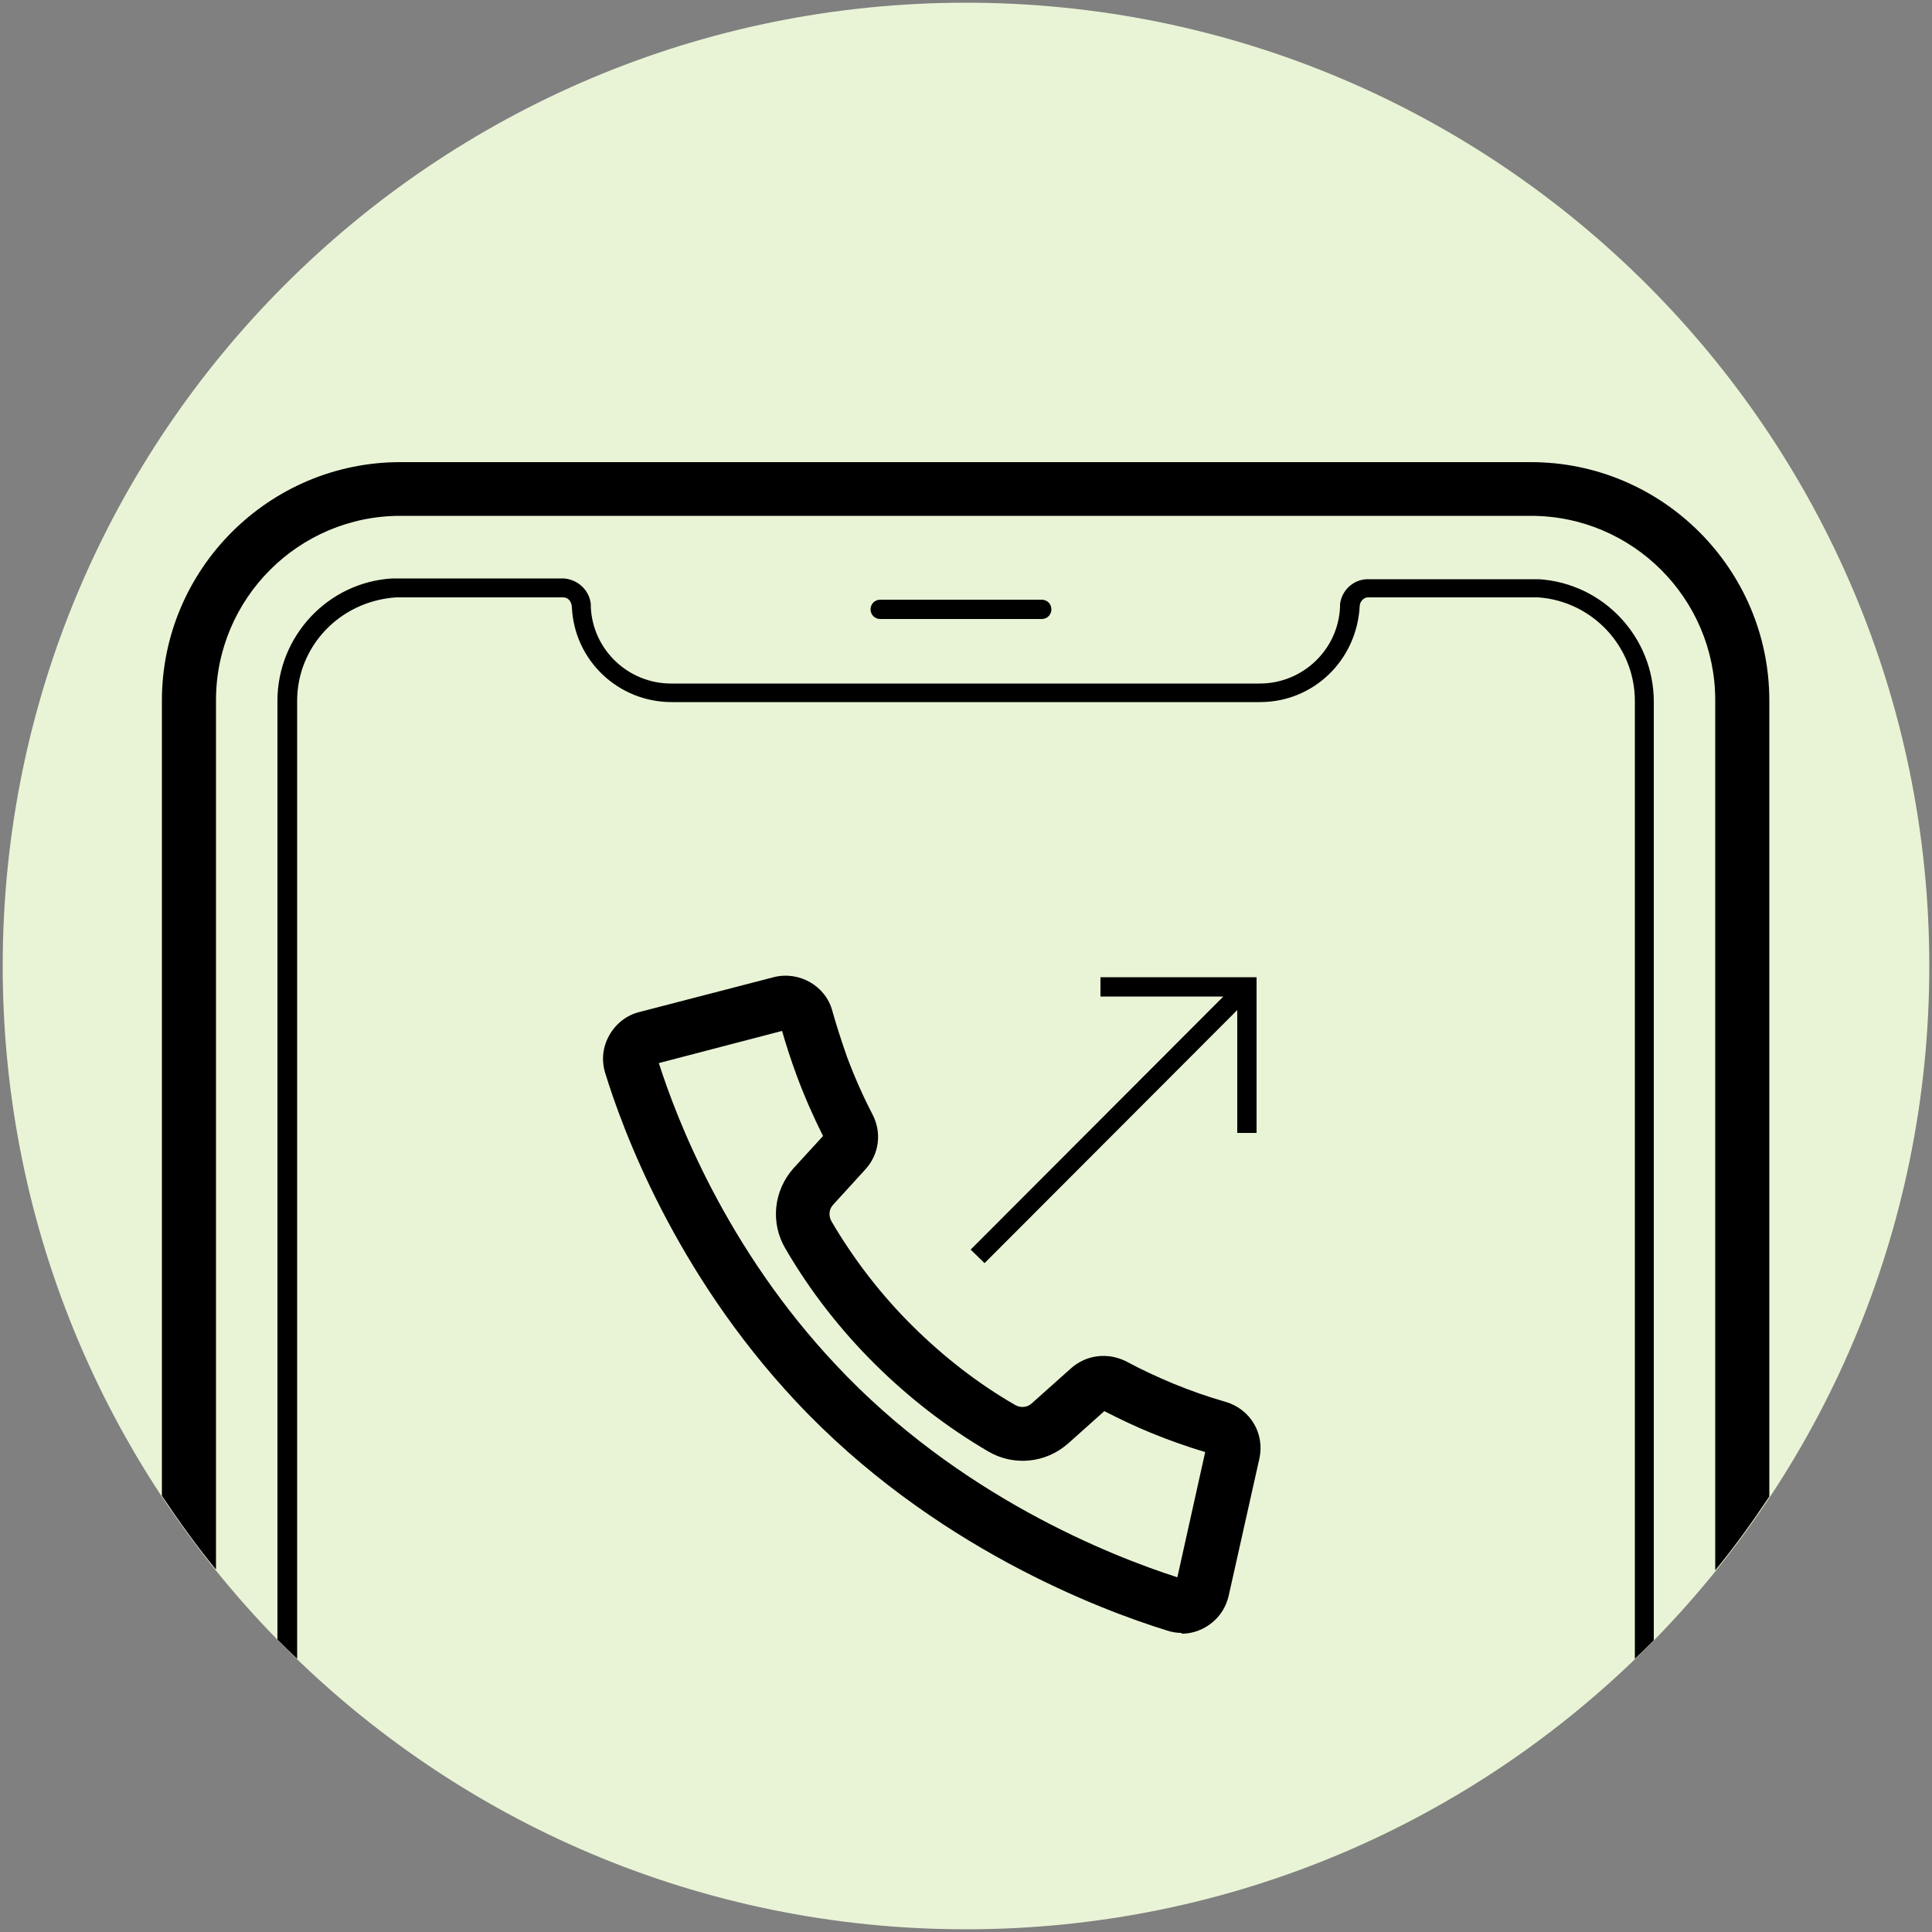 <svg xmlns="http://www.w3.org/2000/svg" fill="none" viewBox="0 0 50 50" height="50" width="50">
<rect x="0" y="0" width="50" height="50" fill="#808080" stroke="none"/>
<g clip-path="url(#clip0_377_2649)">
<path fill="#E9F4D6" d="M25 49.93C38.77 49.93 49.93 38.77 49.93 25C49.93 11.23 38.77 0.07 25 0.07C11.23 0.07 0.07 11.23 0.07 25C0.07 38.77 11.23 49.93 25 49.93Z"></path>
<path fill="black" d="M45.79 38.75V18.13C45.79 14.73 43.02 11.96 39.62 11.96H10.36C6.96 11.96 4.19 14.73 4.19 18.13V38.71C4.63 39.37 5.09 40.01 5.59 40.62V18.12C5.59 15.49 7.73 13.35 10.36 13.35H39.62C42.25 13.35 44.39 15.49 44.39 18.12V40.64C44.89 40.03 45.35 39.39 45.79 38.73V38.75Z"></path>
<path fill="black" d="M26.96 16.02H22.78C22.64 16.02 22.53 15.91 22.53 15.77C22.53 15.63 22.64 15.52 22.78 15.52H26.96C27.1 15.52 27.21 15.63 27.21 15.77C27.21 15.91 27.1 16.02 26.96 16.02Z"></path>
<path fill="black" d="M42.8 18.16C42.8 16.49 41.5 15.1 39.83 14.99H35.38C35.02 15 34.72 15.28 34.68 15.64V15.71C34.63 16.82 33.71 17.69 32.6 17.69H17.37C16.26 17.69 15.34 16.82 15.29 15.71V15.63C15.25 15.27 14.95 14.99 14.58 14.97H10.15C8.48 15.07 7.18 16.47 7.18 18.14V42.43C7.35 42.6 7.52 42.77 7.69 42.93V18.14C7.69 16.73 8.79 15.56 10.25 15.46H14.58C14.69 15.46 14.79 15.55 14.8 15.71C14.86 17.09 16 18.17 17.38 18.17H32.61C33.99 18.17 35.12 17.09 35.19 15.67C35.2 15.56 35.3 15.46 35.4 15.46H39.81C41.21 15.56 42.31 16.73 42.31 18.14V42.93C42.48 42.77 42.64 42.61 42.8 42.45V18.16Z"></path>
<path fill="black" d="M28.48 25.29V25.79H31.66L25.12 32.34L25.48 32.69L32.02 26.14V29.32H32.52V25.29H28.48Z"></path>
<path fill="black" d="M30.58 42.26C30.46 42.26 30.33 42.24 30.21 42.2C28.49 41.67 24.12 40.03 20.6 36.27C17.46 32.92 16.1 29.2 15.66 27.76C15.56 27.43 15.6 27.09 15.77 26.79C15.94 26.49 16.22 26.27 16.55 26.19L20.02 25.29C20.69 25.12 21.37 25.52 21.54 26.16C21.65 26.55 21.78 26.95 21.92 27.35C22.11 27.86 22.33 28.36 22.58 28.84C22.83 29.32 22.75 29.88 22.39 30.27L21.56 31.18C21.45 31.3 21.44 31.47 21.52 31.61C22.1 32.6 22.81 33.52 23.63 34.33C24.42 35.11 25.3 35.8 26.27 36.36C26.41 36.44 26.58 36.43 26.7 36.32L27.72 35.41C28.11 35.06 28.68 34.99 29.16 35.24C29.55 35.45 29.96 35.64 30.37 35.81C30.81 35.99 31.26 36.15 31.72 36.28C32.36 36.47 32.74 37.1 32.59 37.76L31.8 41.29C31.72 41.64 31.51 41.93 31.2 42.11C31.01 42.22 30.8 42.28 30.58 42.28V42.26ZM17.05 27.51C17.51 28.95 18.79 32.3 21.63 35.32C24.81 38.72 28.76 40.27 30.47 40.82L31.19 37.58C30.73 37.44 30.27 37.28 29.83 37.1C29.41 36.93 28.99 36.73 28.58 36.52L27.64 37.36C27.06 37.87 26.23 37.95 25.57 37.56C24.51 36.94 23.53 36.18 22.66 35.32C21.76 34.43 20.97 33.42 20.33 32.32C19.93 31.65 20.02 30.81 20.54 30.23L21.3 29.4C21.05 28.9 20.82 28.38 20.62 27.84C20.48 27.46 20.35 27.07 20.24 26.68L17.06 27.51H17.05Z"></path>
</g>
<defs>
<clipPath id="clip0_377_2649">
<rect fill="white" height="50" width="50"></rect>
</clipPath>
</defs>
</svg>
